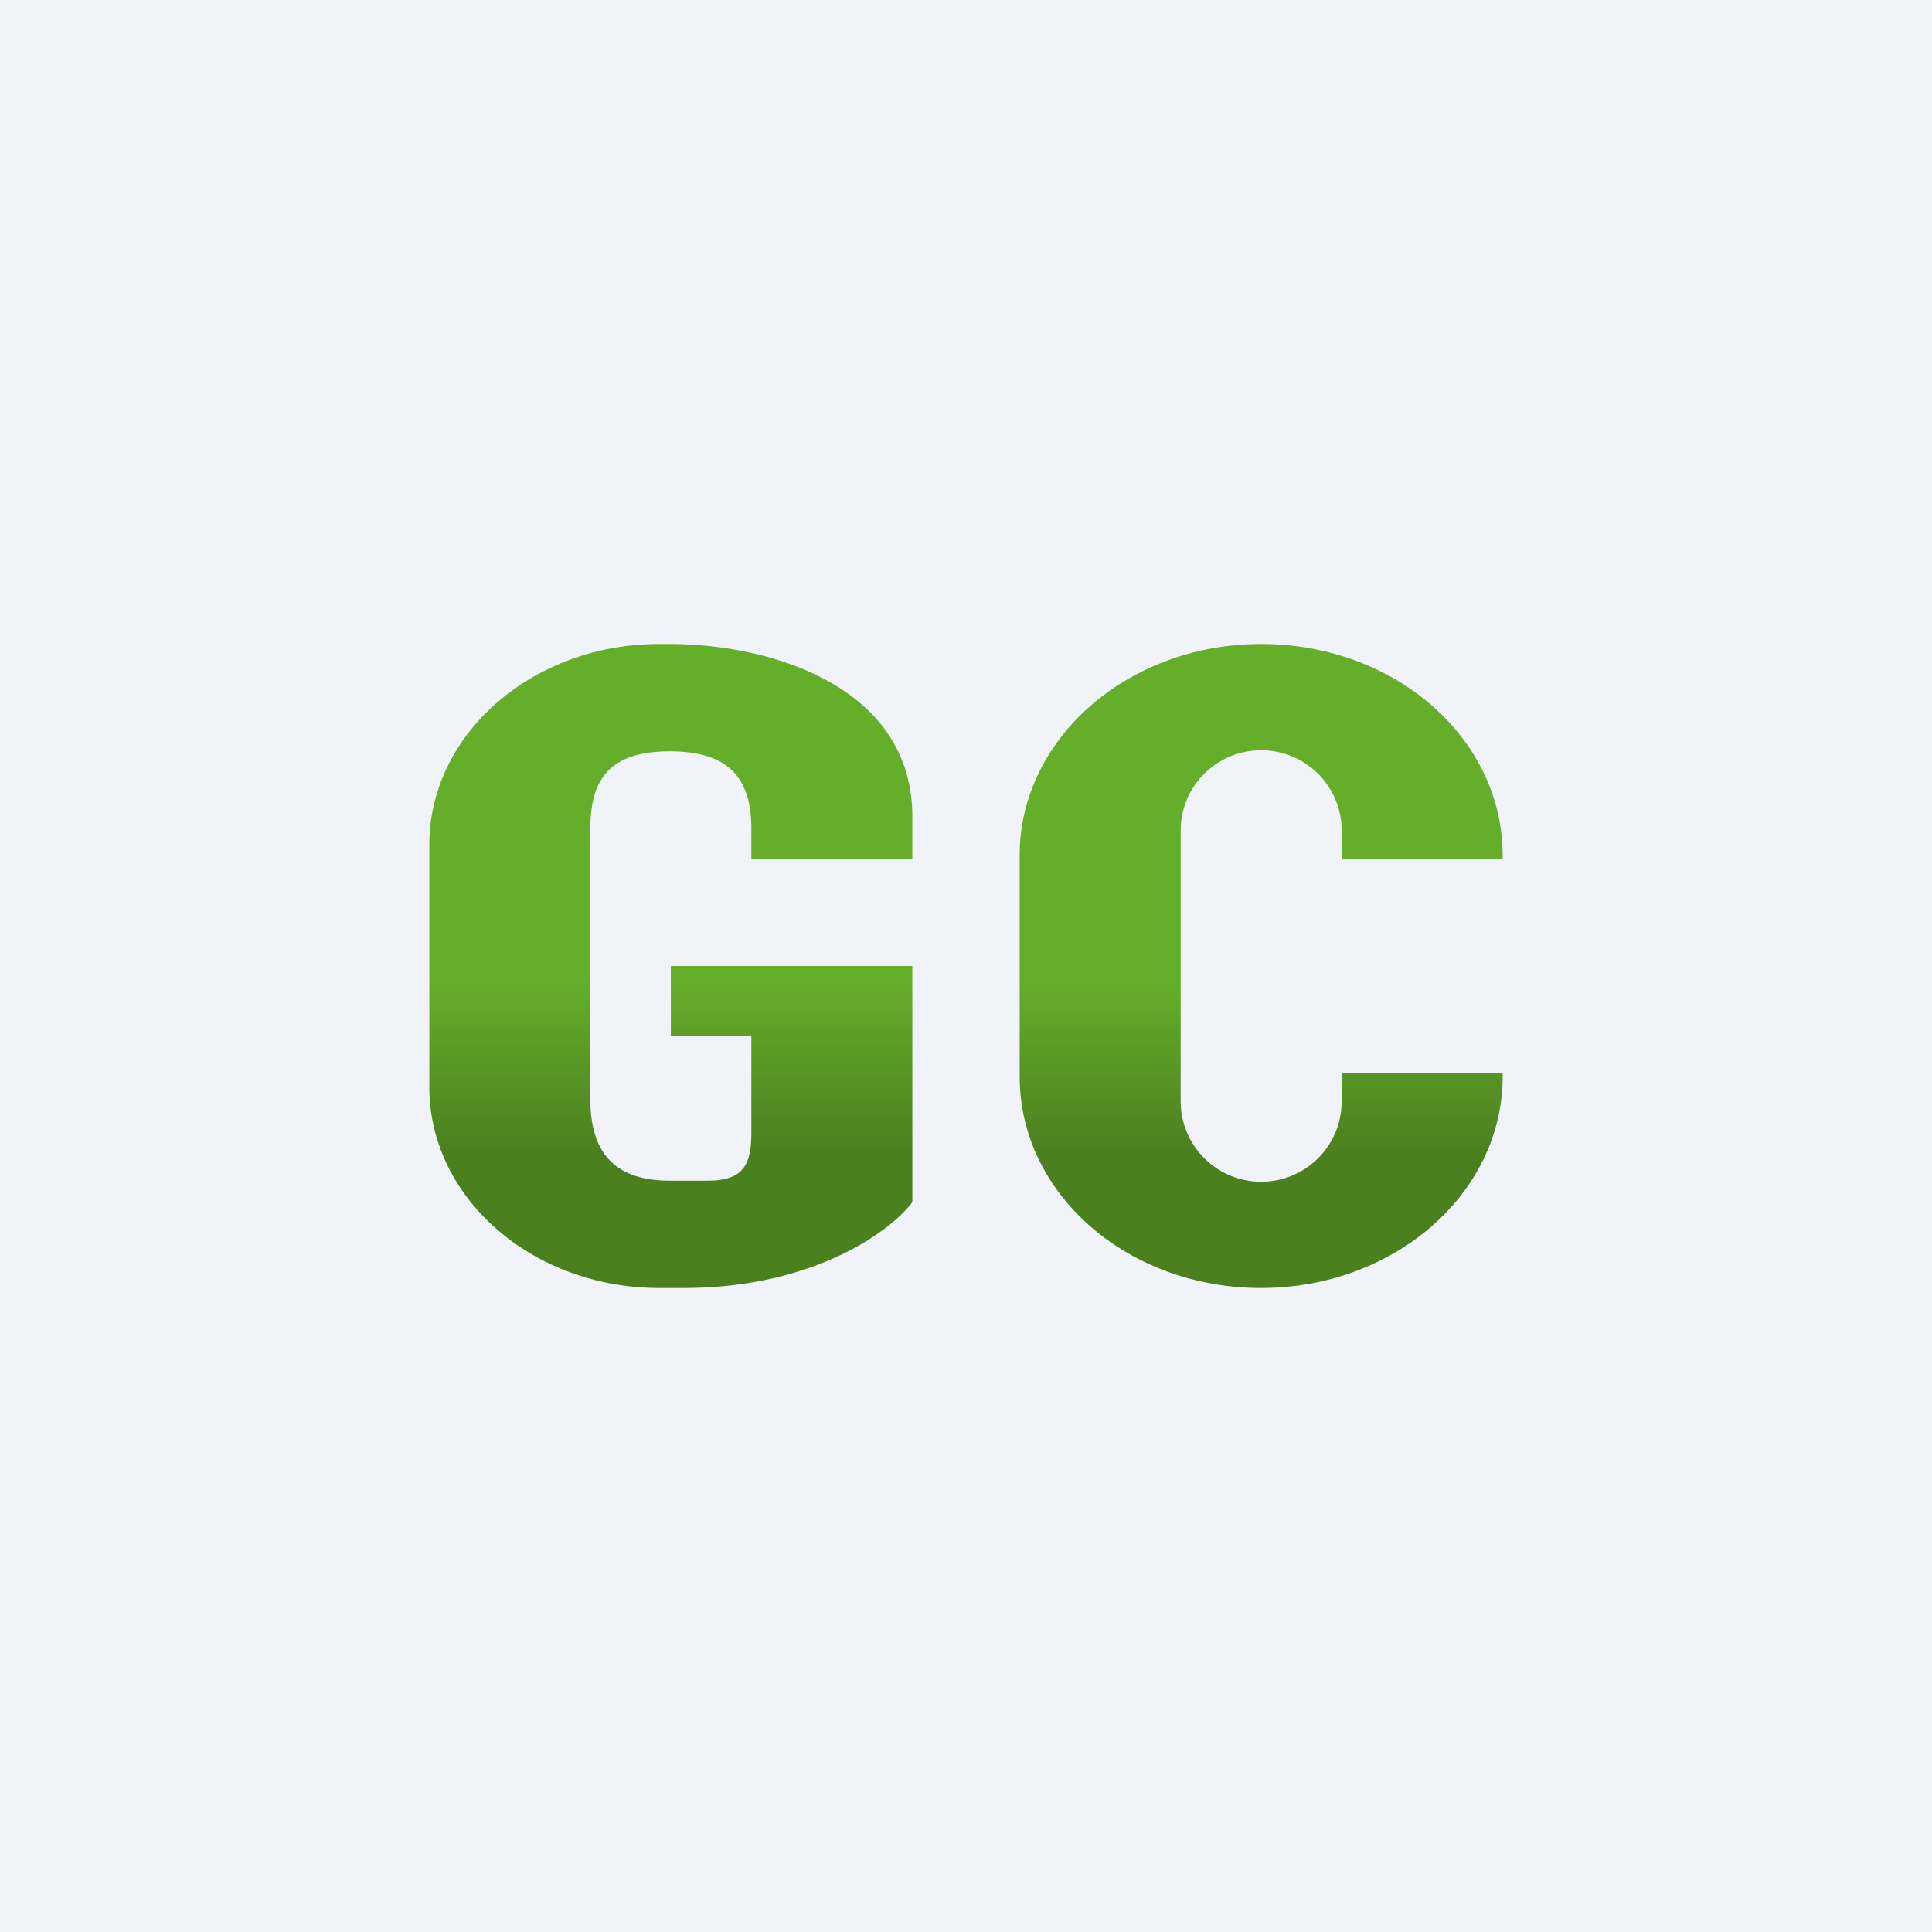 <!-- by TradingView --><svg width="18" height="18" viewBox="0 0 18 18" xmlns="http://www.w3.org/2000/svg"><path fill="#F0F3FA" d="M0 0h18v18H0z"/><path d="M11.75 6c-1.24 0-2.25.88-2.25 1.97v2.06c0 1.09 1 1.97 2.25 1.97 1.24 0 2.25-.88 2.25-1.97V10h-1.5v.26c0 .42-.34.75-.75.75a.75.75 0 0 1-.75-.75V7.74c0-.42.34-.75.75-.75s.75.33.75.75V8H14v-.03C14 6.88 13 6 11.75 6Zm-5.5 3.65V9H8.5v2.2c-.2.27-.92.8-2.13.8h-.23C4.96 12 4 11.16 4 10.13V7.87C4 6.84 4.96 6 6.14 6h.1c.93 0 2.26.39 2.26 1.61V8H7v-.28C7 7.24 6.78 7 6.24 7s-.74.24-.74.72v2.52c0 .47.2.76.74.76h.35c.34 0 .41-.15.41-.45v-.9h-.75Z" fill="url(#ag2ulkkjw)"/><defs><linearGradient id="ag2ulkkjw" x1="3.6" y1="6" x2="3.6" y2="12" gradientUnits="userSpaceOnUse"><stop offset=".52" stop-color="#65AE2A"/><stop offset=".79" stop-color="#4B801F"/></linearGradient></defs></svg>